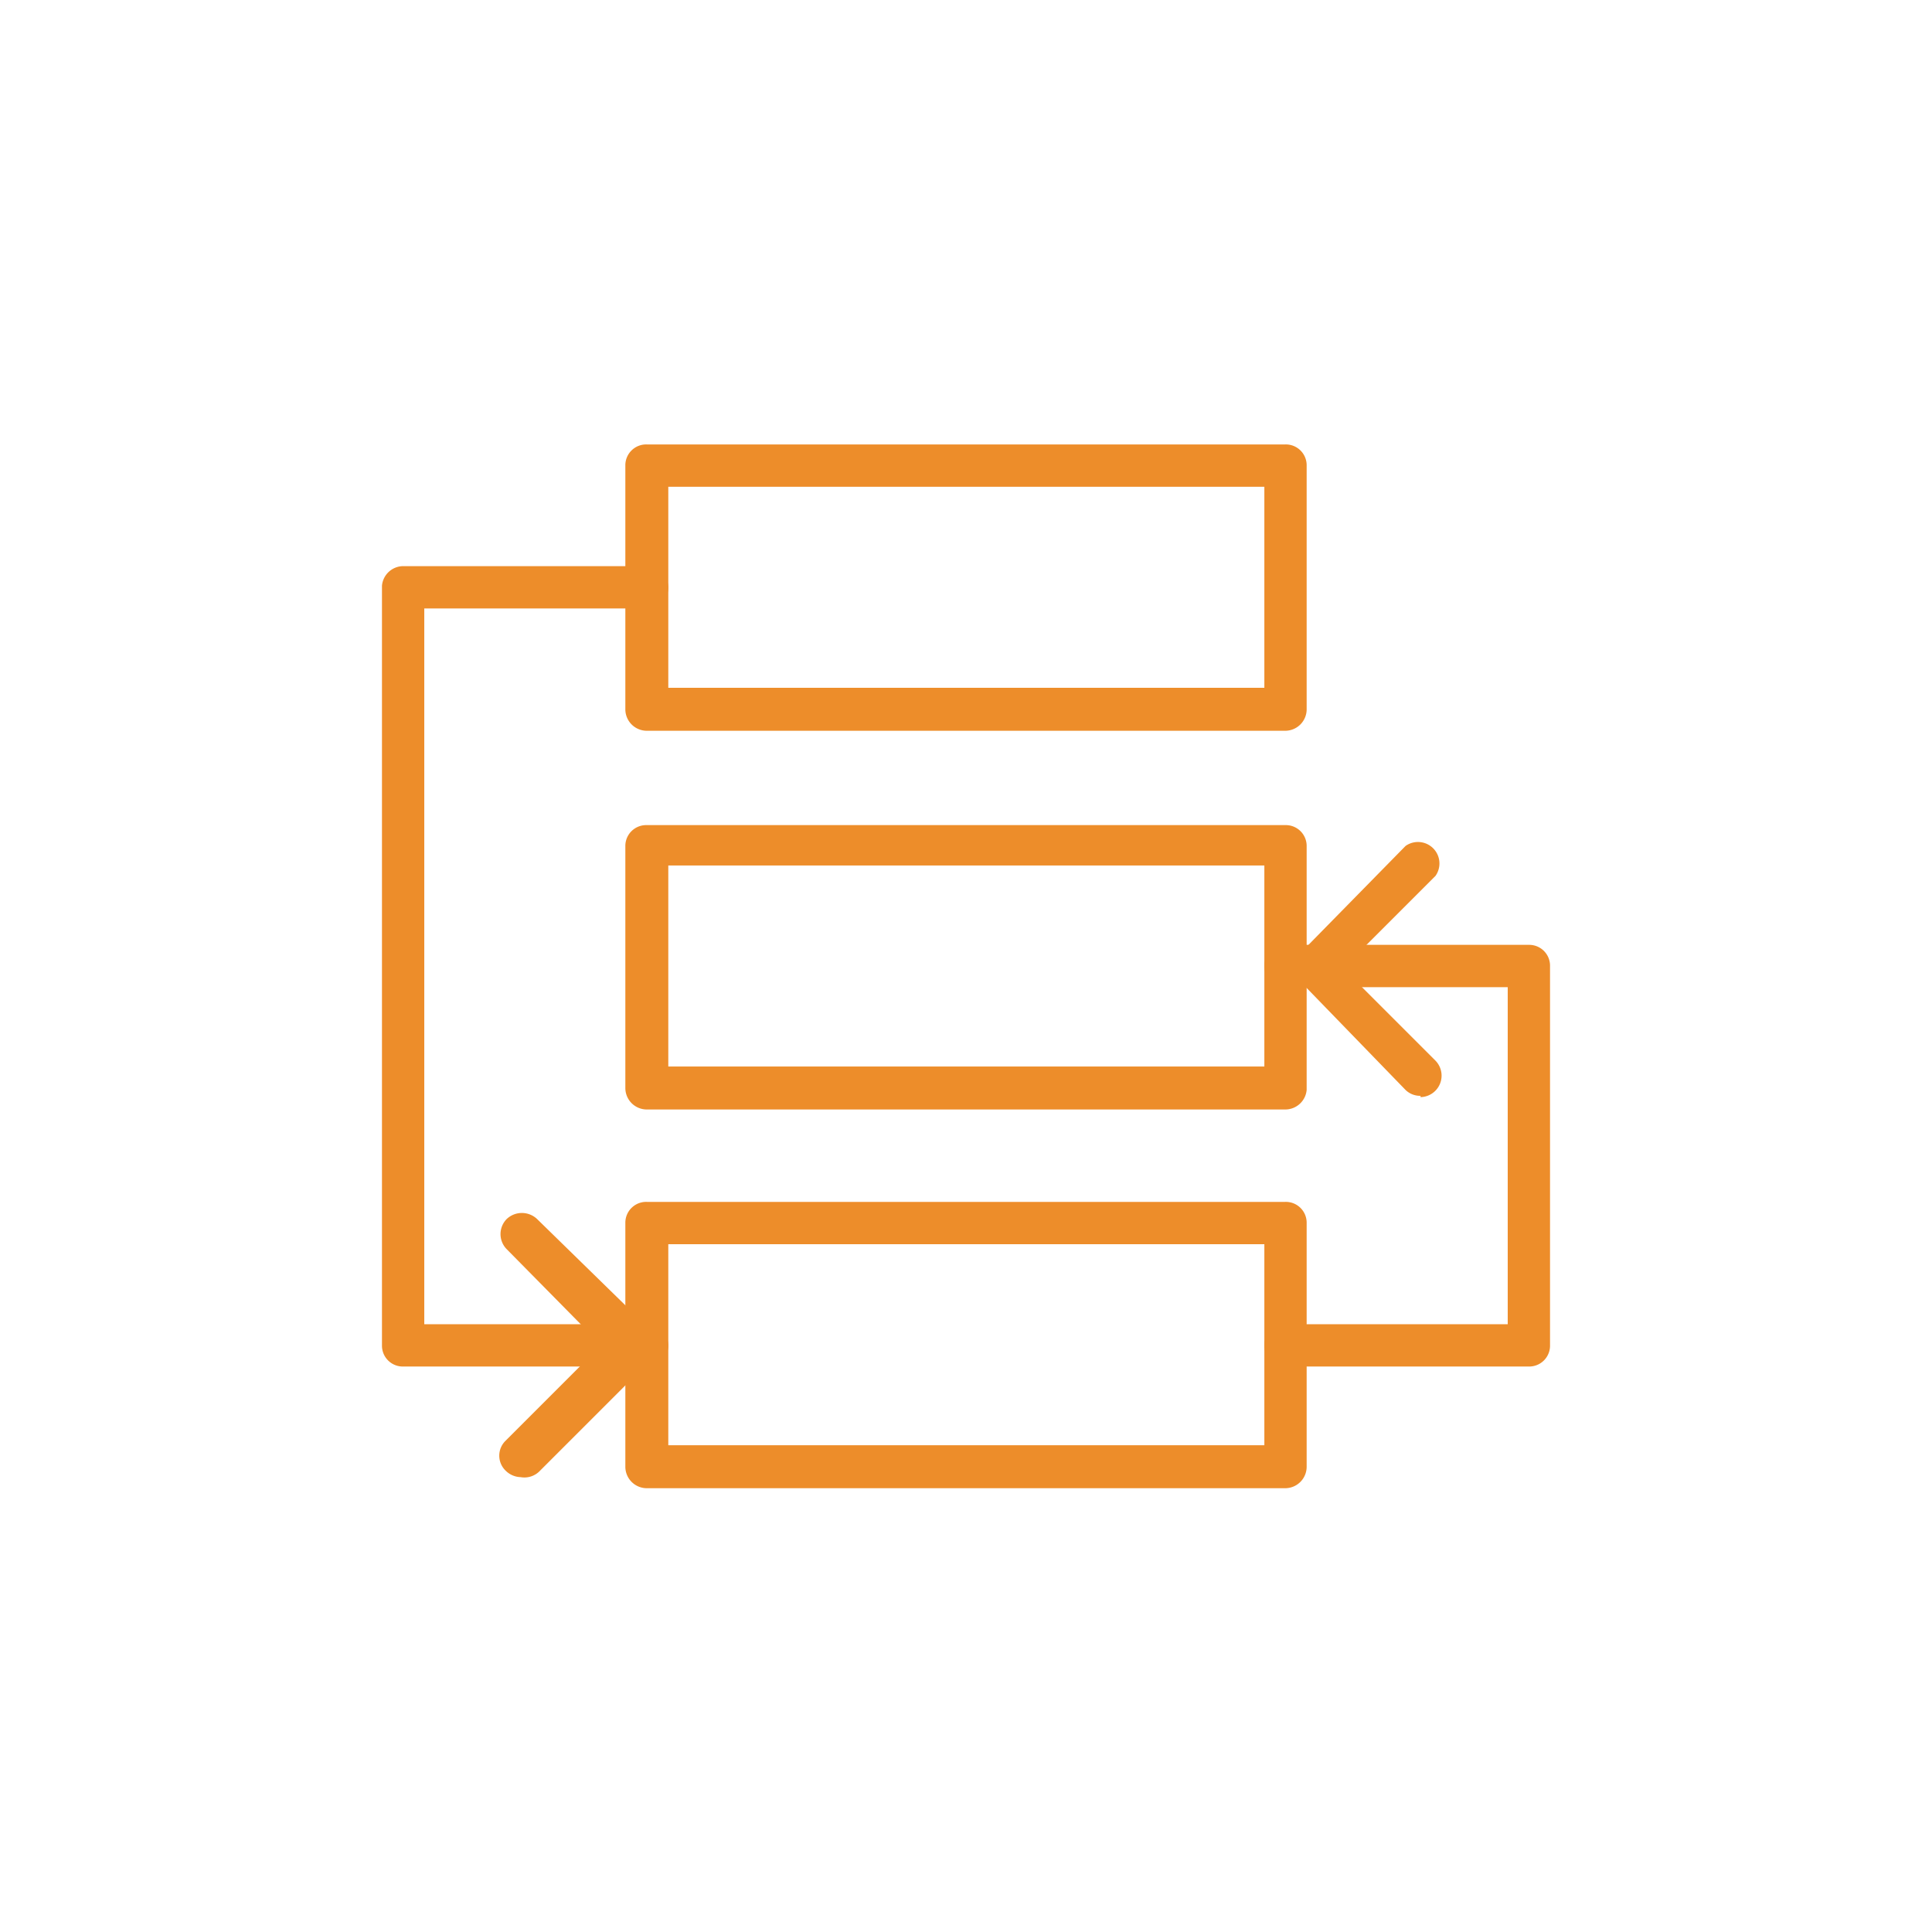 <svg id="Layer_1" data-name="Layer 1" xmlns="http://www.w3.org/2000/svg" viewBox="0 0 29.69 29.69"><defs><style>.cls-1{fill:#ed8d2a;}</style></defs><path class="cls-1" d="M19.75,22.87H9.94a.33.33,0,0,1-.33-.33V18.79a.32.32,0,0,1,.33-.32h9.81a.32.32,0,0,1,.33.32v3.75A.33.33,0,0,1,19.75,22.87Zm-9.48-.66h9.16V19.12H10.27Z"/><path class="cls-1" d="M19.75,17.05H9.94a.33.33,0,0,1-.33-.33V13a.32.32,0,0,1,.33-.32h9.81a.32.32,0,0,1,.33.32v3.75A.33.33,0,0,1,19.75,17.05Zm-9.48-.66h9.16V13.3H10.27Z"/><path class="cls-1" d="M19.75,11.23H9.94a.33.33,0,0,1-.33-.33V7.15a.32.32,0,0,1,.33-.32h9.81a.32.32,0,0,1,.33.32V10.9A.33.33,0,0,1,19.75,11.23Zm-9.48-.66h9.16V7.48H10.27Z"/><path class="cls-1" d="M23.5,21H19.75a.32.32,0,0,1-.32-.32.32.32,0,0,1,.32-.33h3.42V15.17H19.75a.32.32,0,0,1-.32-.32.32.32,0,0,1,.32-.33H23.5a.32.32,0,0,1,.32.33v5.82A.32.32,0,0,1,23.5,21Z"/><path class="cls-1" d="M9.94,21H6.2a.32.32,0,0,1-.33-.32V9A.33.33,0,0,1,6.2,8.7H9.94a.33.33,0,0,1,.33.33.32.32,0,0,1-.33.32H6.52v11H9.94a.33.33,0,0,1,.33.33A.32.32,0,0,1,9.94,21Z"/><path class="cls-1" d="M8,22.7a.34.34,0,0,1-.23-.1.32.32,0,0,1,0-.46l1.47-1.47L7.79,19.2a.33.33,0,0,1,0-.47.34.34,0,0,1,.46,0L10,20.44a.32.32,0,0,1,0,.46l-1.7,1.7A.33.33,0,0,1,8,22.7Z"/><path class="cls-1" d="M21.83,16.84a.32.32,0,0,1-.23-.09L20,15.1a.33.33,0,0,1,0-.47L21.6,13a.33.33,0,0,1,.46.46l-1.42,1.42,1.42,1.42a.33.33,0,0,1-.23.56Z"/></svg>